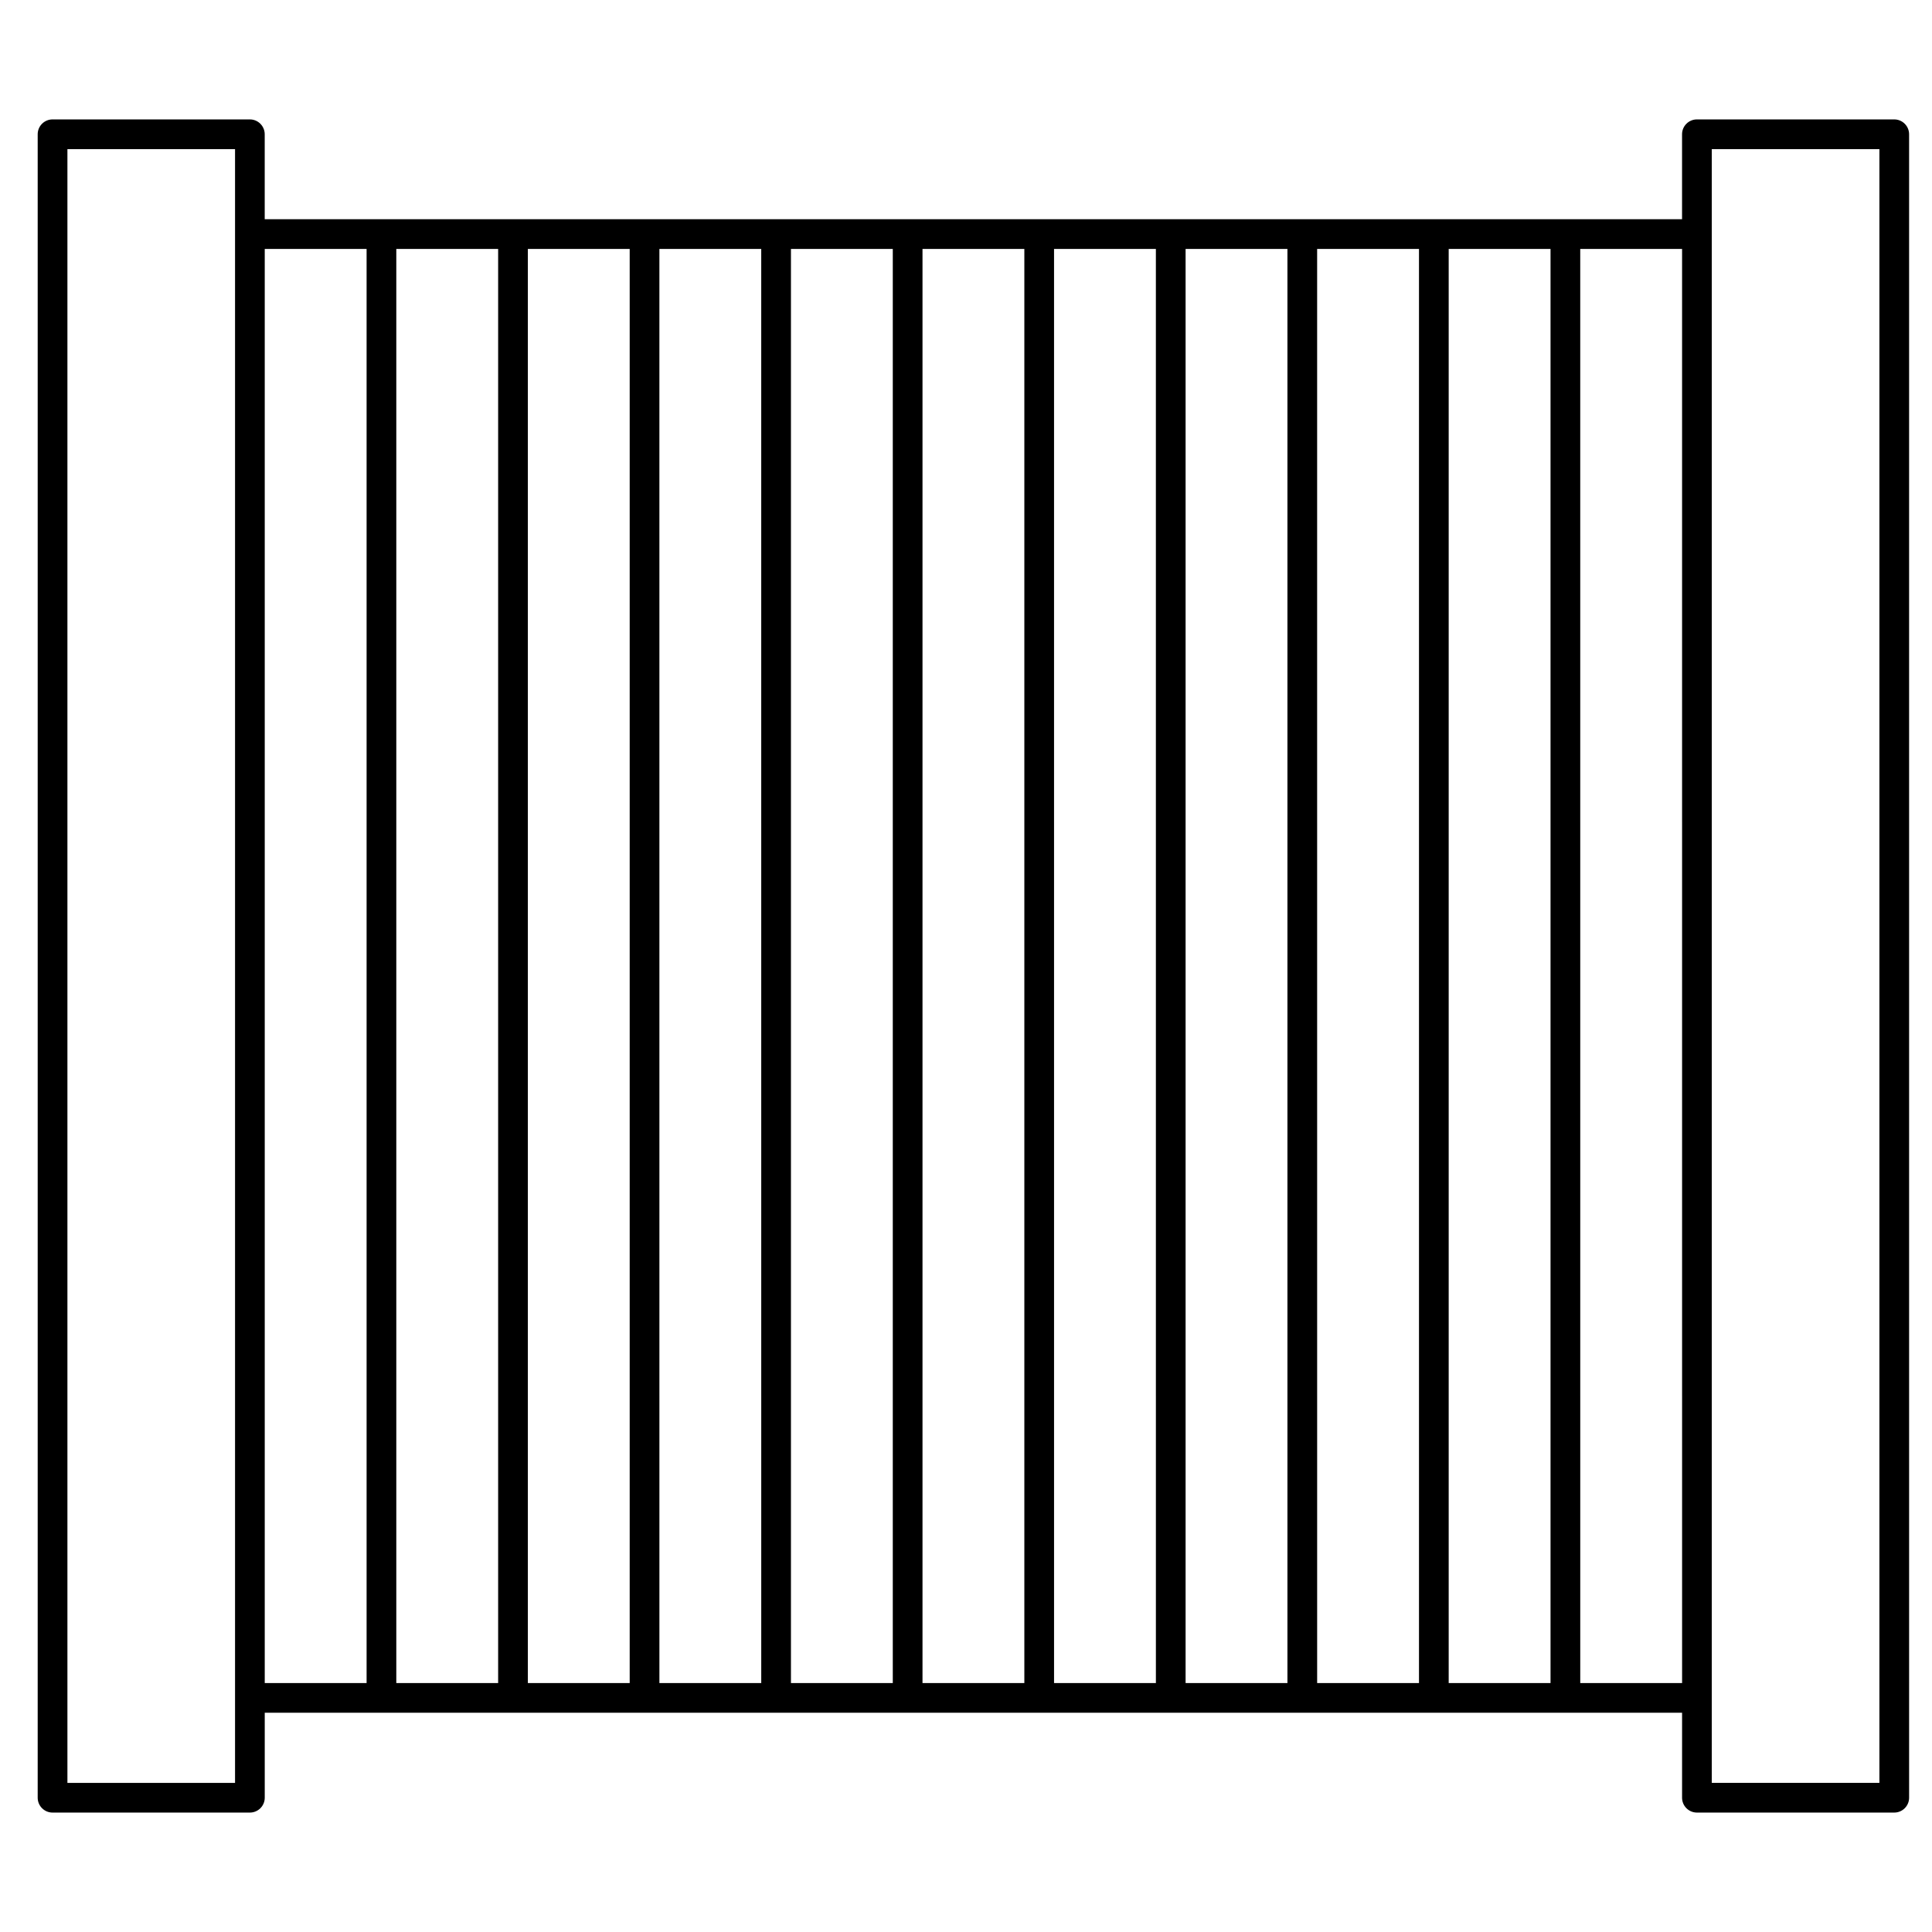 <?xml version="1.0" encoding="UTF-8"?>
<!-- Uploaded to: SVG Repo, www.svgrepo.com, Generator: SVG Repo Mixer Tools -->
<svg fill="#000000" width="800px" height="800px" version="1.1" viewBox="144 144 512 512" xmlns="http://www.w3.org/2000/svg">
 <path d="m157.93 624.35h52.293c2.172 0 3.938-1.762 3.938-3.938v-22.516h375.61l-0.004 22.516c0 2.172 1.762 3.938 3.938 3.938h52.293c2.172 0 3.938-1.762 3.938-3.938l-0.004-440.83c0-2.172-1.762-3.938-3.938-3.938h-52.293c-2.172 0-3.938 1.762-3.938 3.938v22.516h-375.61v-22.516c0-2.172-1.762-3.938-3.938-3.938h-52.289c-2.172 0-3.938 1.762-3.938 3.938v440.83c0 2.176 1.762 3.938 3.938 3.938zm439.71-440.83h44.422v432.96h-44.422zm-77.594 406.51h-26.988l-0.004-380.06h26.992zm7.871-380.06h26.988v380.06l-26.988-0.004zm-42.734 380.06h-26.988v-380.06h26.988zm-34.859 0h-26.988l-0.004-380.06h26.988zm-34.863 0h-26.988v-380.06h26.988zm-34.863 0h-26.988v-380.06h26.988zm-34.859 0h-26.988l-0.004-380.06h26.988zm-34.863 0h-26.988v-380.06h26.988zm-34.863 0h-26.988v-380.06h26.988zm313.76 0h-26.988l-0.004-380.06h26.988zm-348.62-380.06v380.06l-26.992-0.004v-380.06zm-79.285-26.449h44.422v432.96h-44.422z"/>
</svg>